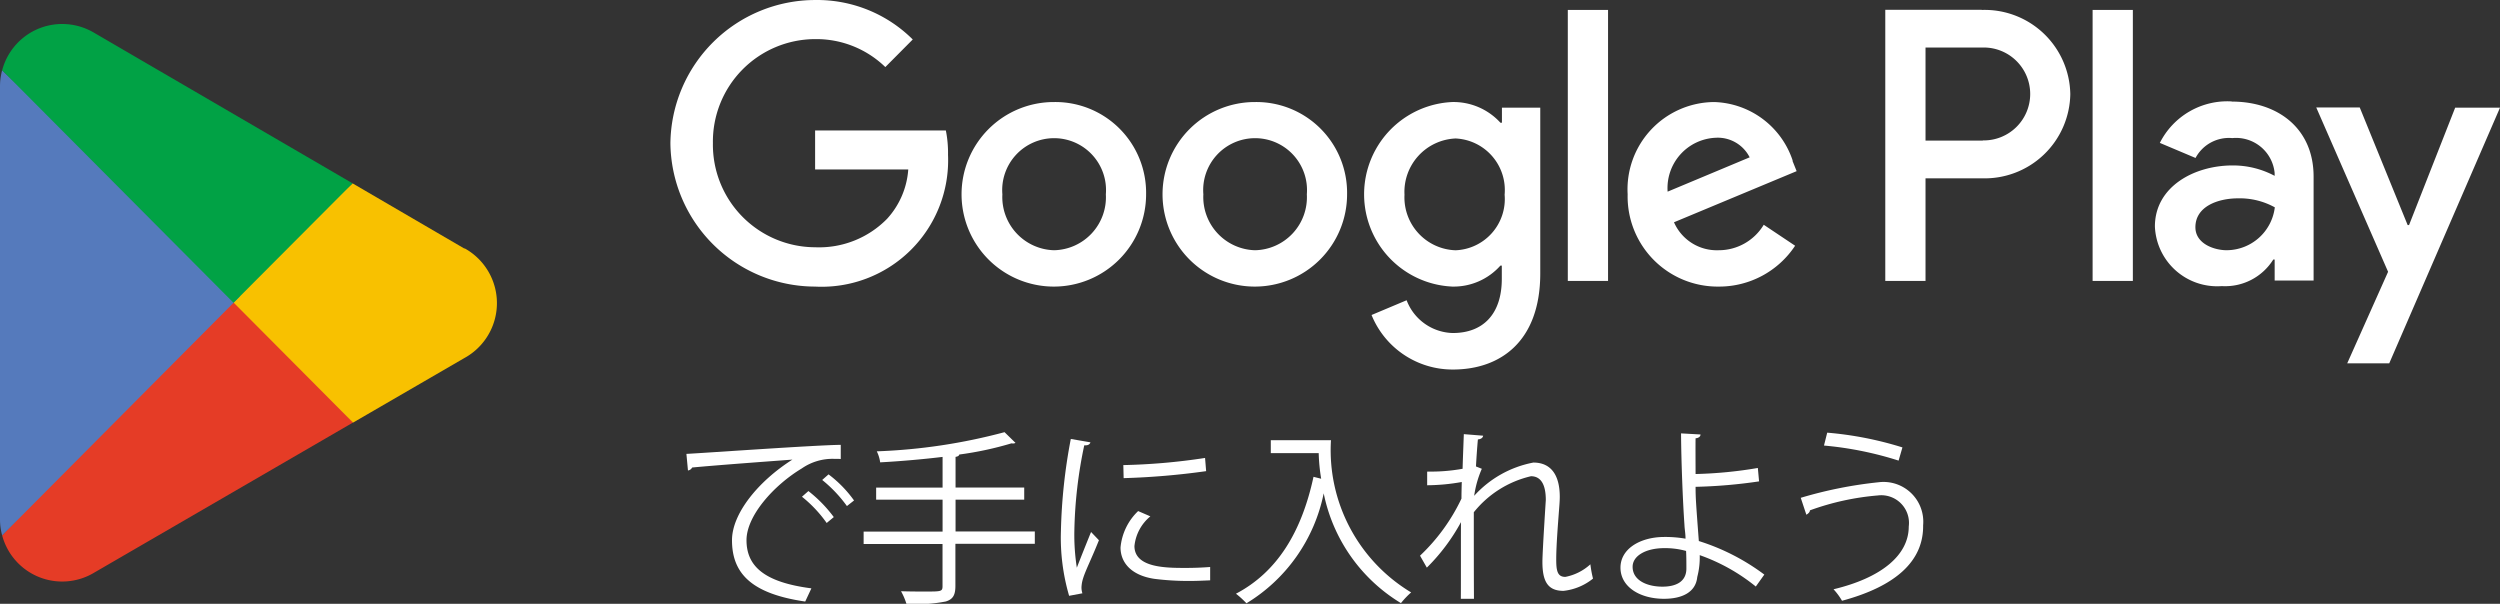 <svg xmlns="http://www.w3.org/2000/svg" width="130.458" height="31.508" viewBox="0 0 130.458 31.508">
  <rect x="0" y="0" width="130.458" height="31.508" fill="#333333" stroke="none"/>
  <g id="グループ_474" data-name="グループ 474" transform="translate(4527.778 -3149.981)">
    <path id="パス_76" data-name="パス 76" d="M87.826,13.765a4.815,4.815,0,1,0,4.8,4.815,4.735,4.735,0,0,0-4.8-4.815m0,7.733a2.775,2.775,0,0,1-2.7-2.918,2.709,2.709,0,1,1,5.4,0,2.765,2.765,0,0,1-2.7,2.918M77.338,13.765a4.815,4.815,0,1,0,4.8,4.815,4.735,4.735,0,0,0-4.8-4.815m0,7.733a2.775,2.775,0,0,1-2.7-2.918,2.709,2.709,0,1,1,5.4,0,2.765,2.765,0,0,1-2.7,2.918M64.866,15.24v2.043h4.861a4.26,4.26,0,0,1-1.1,2.569,4.961,4.961,0,0,1-3.757,1.491,5.352,5.352,0,0,1-5.337-5.431,5.347,5.347,0,0,1,5.337-5.431,5.169,5.169,0,0,1,3.66,1.459L69.961,10.5a7.069,7.069,0,0,0-5.1-2.059,7.563,7.563,0,0,0-7.546,7.473,7.564,7.564,0,0,0,7.546,7.481,6.6,6.6,0,0,0,6.941-6.873,6.017,6.017,0,0,0-.113-1.273H64.858Zm51.016,1.589a4.454,4.454,0,0,0-4.1-3.064,4.555,4.555,0,0,0-4.515,4.815,4.7,4.7,0,0,0,4.748,4.815,4.753,4.753,0,0,0,3.991-2.132l-1.637-1.094a2.739,2.739,0,0,1-2.362,1.329,2.438,2.438,0,0,1-2.322-1.459l6.4-2.667-.218-.543Zm-6.53,1.6a2.628,2.628,0,0,1,2.5-2.8,1.865,1.865,0,0,1,1.782,1.021l-4.281,1.791ZM104.144,23.1h2.1V8.959h-2.1V23.111ZM100.7,14.843h-.073a3.312,3.312,0,0,0-2.523-1.078,4.82,4.82,0,0,0,0,9.629,3.265,3.265,0,0,0,2.523-1.094h.073v.689c0,1.84-.975,2.829-2.556,2.829a2.647,2.647,0,0,1-2.411-1.71l-1.83.77a4.563,4.563,0,0,0,4.249,2.845c2.467,0,4.555-1.459,4.555-5.017V14.057h-2v.786ZM98.291,21.5a2.76,2.76,0,0,1-2.669-2.9,2.789,2.789,0,0,1,2.669-2.934,2.694,2.694,0,0,1,2.556,2.934,2.675,2.675,0,0,1-2.556,2.9M125.742,8.951h-5.031V23.1h2.1V17.745h2.935a4.47,4.47,0,0,0,4.62-4.393,4.47,4.47,0,0,0-4.62-4.393m.056,6.817h-2.991V10.92H125.8a2.424,2.424,0,1,1,0,4.847m12.988-2.034a3.94,3.94,0,0,0-3.749,2.164l1.862.786a1.975,1.975,0,0,1,1.919-1.037,2.024,2.024,0,0,1,2.209,1.824v.146a4.62,4.62,0,0,0-2.193-.543c-2.007,0-4.055,1.11-4.055,3.185a3.252,3.252,0,0,0,3.491,3.112,2.96,2.96,0,0,0,2.685-1.386h.073v1.094h2.032V17.656c0-2.513-1.862-3.915-4.273-3.915m-.25,7.757c-.685,0-1.645-.349-1.645-1.2,0-1.094,1.193-1.508,2.225-1.508a3.78,3.78,0,0,1,1.919.47,2.543,2.543,0,0,1-2.5,2.237m11.916-7.449-2.411,6.136h-.073l-2.5-6.136H143.2l3.749,8.575L144.816,27.4h2.193l5.78-13.341h-2.338ZM131.53,23.1h2.1V8.959h-2.1V23.111Z" transform="translate(-4550.109 3141.541)" fill="#fff"/>
    <path id="パス_77" data-name="パス 77" d="M26.048,27.126,14.06,39.916h0a3.241,3.241,0,0,0,4.773,1.961l.04-.024,13.5-7.83L26.056,27.11Z" transform="translate(-4541.725 3138.004)" fill="#e53c26"/>
    <path id="パス_78" data-name="パス 78" d="M41,23.644h-.008l-5.829-3.4L28.6,26.108l6.587,6.622,5.8-3.364a3.267,3.267,0,0,0,.024-5.73" transform="translate(-4544.543 3139.305)" fill="#f8c100"/>
    <path id="パス_79" data-name="パス 79" d="M14.033,12.96a3.207,3.207,0,0,0-.113.835V36.4a3.161,3.161,0,0,0,.113.835l12.4-12.466-12.4-11.81Z" transform="translate(-4541.698 3140.685)" fill="#557abc"/>
    <path id="パス_80" data-name="パス 80" d="M26.137,24.529,32.345,18.3l-13.48-7.854a3.275,3.275,0,0,0-1.677-.462A3.239,3.239,0,0,0,14.06,12.4h0L26.137,24.537Z" transform="translate(-4541.725 3141.249)" fill="#01a245"/>
    <path id="パス_81" data-name="パス 81" d="M58.366,37.55c.734-.032,6.764-.462,8.038-.47v.738c-.121-.008-.234-.008-.355-.008a2.817,2.817,0,0,0-1.677.5c-1.467.883-2.886,2.472-2.886,3.745,0,1.378.959,2.2,3.386,2.513l-.322.689c-2.781-.405-3.821-1.451-3.821-3.2,0-1.386,1.362-3.072,3.152-4.207-1.08.081-3.966.292-5.232.413a.287.287,0,0,1-.218.154l-.081-.867Zm6.345,1.937a7.047,7.047,0,0,1,1.33,1.362l-.371.308a6.667,6.667,0,0,0-1.29-1.37l.331-.292Zm1.056-.867a6.224,6.224,0,0,1,1.33,1.362l-.371.292a6.986,6.986,0,0,0-1.29-1.362Z" transform="translate(-4550.309 3136.115)" fill="#fff"/>
    <path id="パス_82" data-name="パス 82" d="M78.753,41.441v.648H74.609v2.2c0,.5-.145.7-.5.811a7.817,7.817,0,0,1-2.056.122,3.291,3.291,0,0,0-.282-.657c.468.016.919.016,1.266.016.83,0,.9,0,.9-.284V42.1H69.82v-.648h4.12V39.788H70.473v-.632H73.94v-1.6c-1.08.13-2.217.227-3.257.284a1.832,1.832,0,0,0-.177-.575,29.843,29.843,0,0,0,6.667-1l.572.559a.273.273,0,0,1-.121.032.432.432,0,0,1-.089-.008,17.454,17.454,0,0,1-2.725.584c-.016.065-.064.1-.193.122v1.6H78.2v.632H74.617v1.662h4.144Z" transform="translate(-4552.531 3136.268)" fill="#fff"/>
    <path id="パス_83" data-name="パス 83" d="M84.13,36.878c-.032.105-.129.17-.322.154a23.345,23.345,0,0,0-.516,4.434,11.1,11.1,0,0,0,.129,1.953c.185-.486.6-1.516.742-1.864l.411.43c-.4,1-.693,1.556-.83,2a1.743,1.743,0,0,0-.081.462,1.023,1.023,0,0,0,.048.308l-.693.13A10.818,10.818,0,0,1,82.59,41.5a28.661,28.661,0,0,1,.516-4.8l1.032.178Zm6.24,7.2c-.355.016-.718.032-1.08.032A14.173,14.173,0,0,1,87.467,44c-1.2-.178-1.766-.843-1.766-1.637a3,3,0,0,1,.919-1.9l.637.276a2.309,2.309,0,0,0-.83,1.548c0,1.143,1.661,1.143,2.685,1.143.411,0,.855-.016,1.266-.049v.7Zm-4.531-6.014a32.259,32.259,0,0,0,4.273-.373l.056.689a38.559,38.559,0,0,1-4.305.365l-.016-.681Z" transform="translate(-4555.006 3136.187)" fill="#fff"/>
    <path id="パス_84" data-name="パス 84" d="M98.209,36.78h.669a8.659,8.659,0,0,0,4.184,7.943,4.378,4.378,0,0,0-.532.559,8.706,8.706,0,0,1-4.031-5.73,8.738,8.738,0,0,1-4.031,5.739,4.71,4.71,0,0,0-.548-.5c2.161-1.135,3.426-3.226,4.047-6.1l.4.1a9.664,9.664,0,0,1-.129-1.337h-2.5V36.78h2.475Z" transform="translate(-4557.202 3136.172)" fill="#fff"/>
    <path id="パス_85" data-name="パス 85" d="M106.221,38.343a9.308,9.308,0,0,0,1.838-.146c.016-.592.032-.916.064-1.807l1.008.081c-.016.105-.1.178-.274.195-.04.43-.081,1.046-.1,1.41l.306.122a5.391,5.391,0,0,0-.4,1.41,5.568,5.568,0,0,1,3.088-1.735c.919,0,1.379.648,1.379,1.791,0,.13-.008.259-.016.381-.064.867-.169,2.1-.169,2.886,0,.592.064.908.476.908a2.688,2.688,0,0,0,1.306-.657,5.877,5.877,0,0,0,.137.746,2.954,2.954,0,0,1-1.54.64c-.822,0-1.1-.494-1.1-1.516,0-.511.177-3.218.177-3.226,0-.859-.29-1.24-.774-1.24a5.384,5.384,0,0,0-2.983,1.88c0,1.427,0,3.177.008,4.515h-.685c.008-.567,0-3.38.008-4a10.117,10.117,0,0,1-1.782,2.375l-.355-.624A9.939,9.939,0,0,0,108,39.754c0-.284.008-.551.016-.867a10.446,10.446,0,0,1-1.806.17v-.7Z" transform="translate(-4559.514 3136.246)" fill="#fff"/>
    <path id="パス_86" data-name="パス 86" d="M125.88,44.34a9.806,9.806,0,0,0-2.935-1.645,4.016,4.016,0,0,1-.129,1.143c-.081.819-.83,1.135-1.733,1.135-1.266,0-2.265-.624-2.273-1.613s1.016-1.6,2.249-1.613a6.214,6.214,0,0,1,1.145.089c0-.267-.048-.494-.056-.721-.089-1.289-.169-3.356-.177-4.774l1.016.057c0,.1-.089.186-.258.2-.008.267,0,1.564,0,1.864a22.32,22.32,0,0,0,3.249-.316l.064.7a26.424,26.424,0,0,1-3.313.284c0,.559.016.786.169,2.829a11.367,11.367,0,0,1,3.418,1.751l-.451.632Zm-4.837-2.01c-.943.016-1.6.413-1.6.973,0,.721.774,1.037,1.556,1.037.685,0,1.25-.243,1.25-.948,0-.227,0-.632-.016-.916A4.11,4.11,0,0,0,121.043,42.33Z" transform="translate(-4562.026 3136.255)" fill="#fff"/>
    <path id="パス_87" data-name="パス 87" d="M130.48,39.694a22.055,22.055,0,0,1,4.055-.811,2.075,2.075,0,0,1,2.33,2.245v.081c-.016,1.791-1.419,3.1-4.233,3.858a3.28,3.28,0,0,0-.443-.6c2.507-.6,3.926-1.783,3.926-3.275a1.446,1.446,0,0,0-1.612-1.621,13.643,13.643,0,0,0-3.547.778c.008.081-.089.178-.185.227l-.29-.875Zm1.371-3.4a18.217,18.217,0,0,1,3.934.77l-.2.689a18.014,18.014,0,0,0-3.894-.786l.169-.673Z" transform="translate(-4564.288 3136.264)" fill="#fff"/>
  </g>
</svg>
